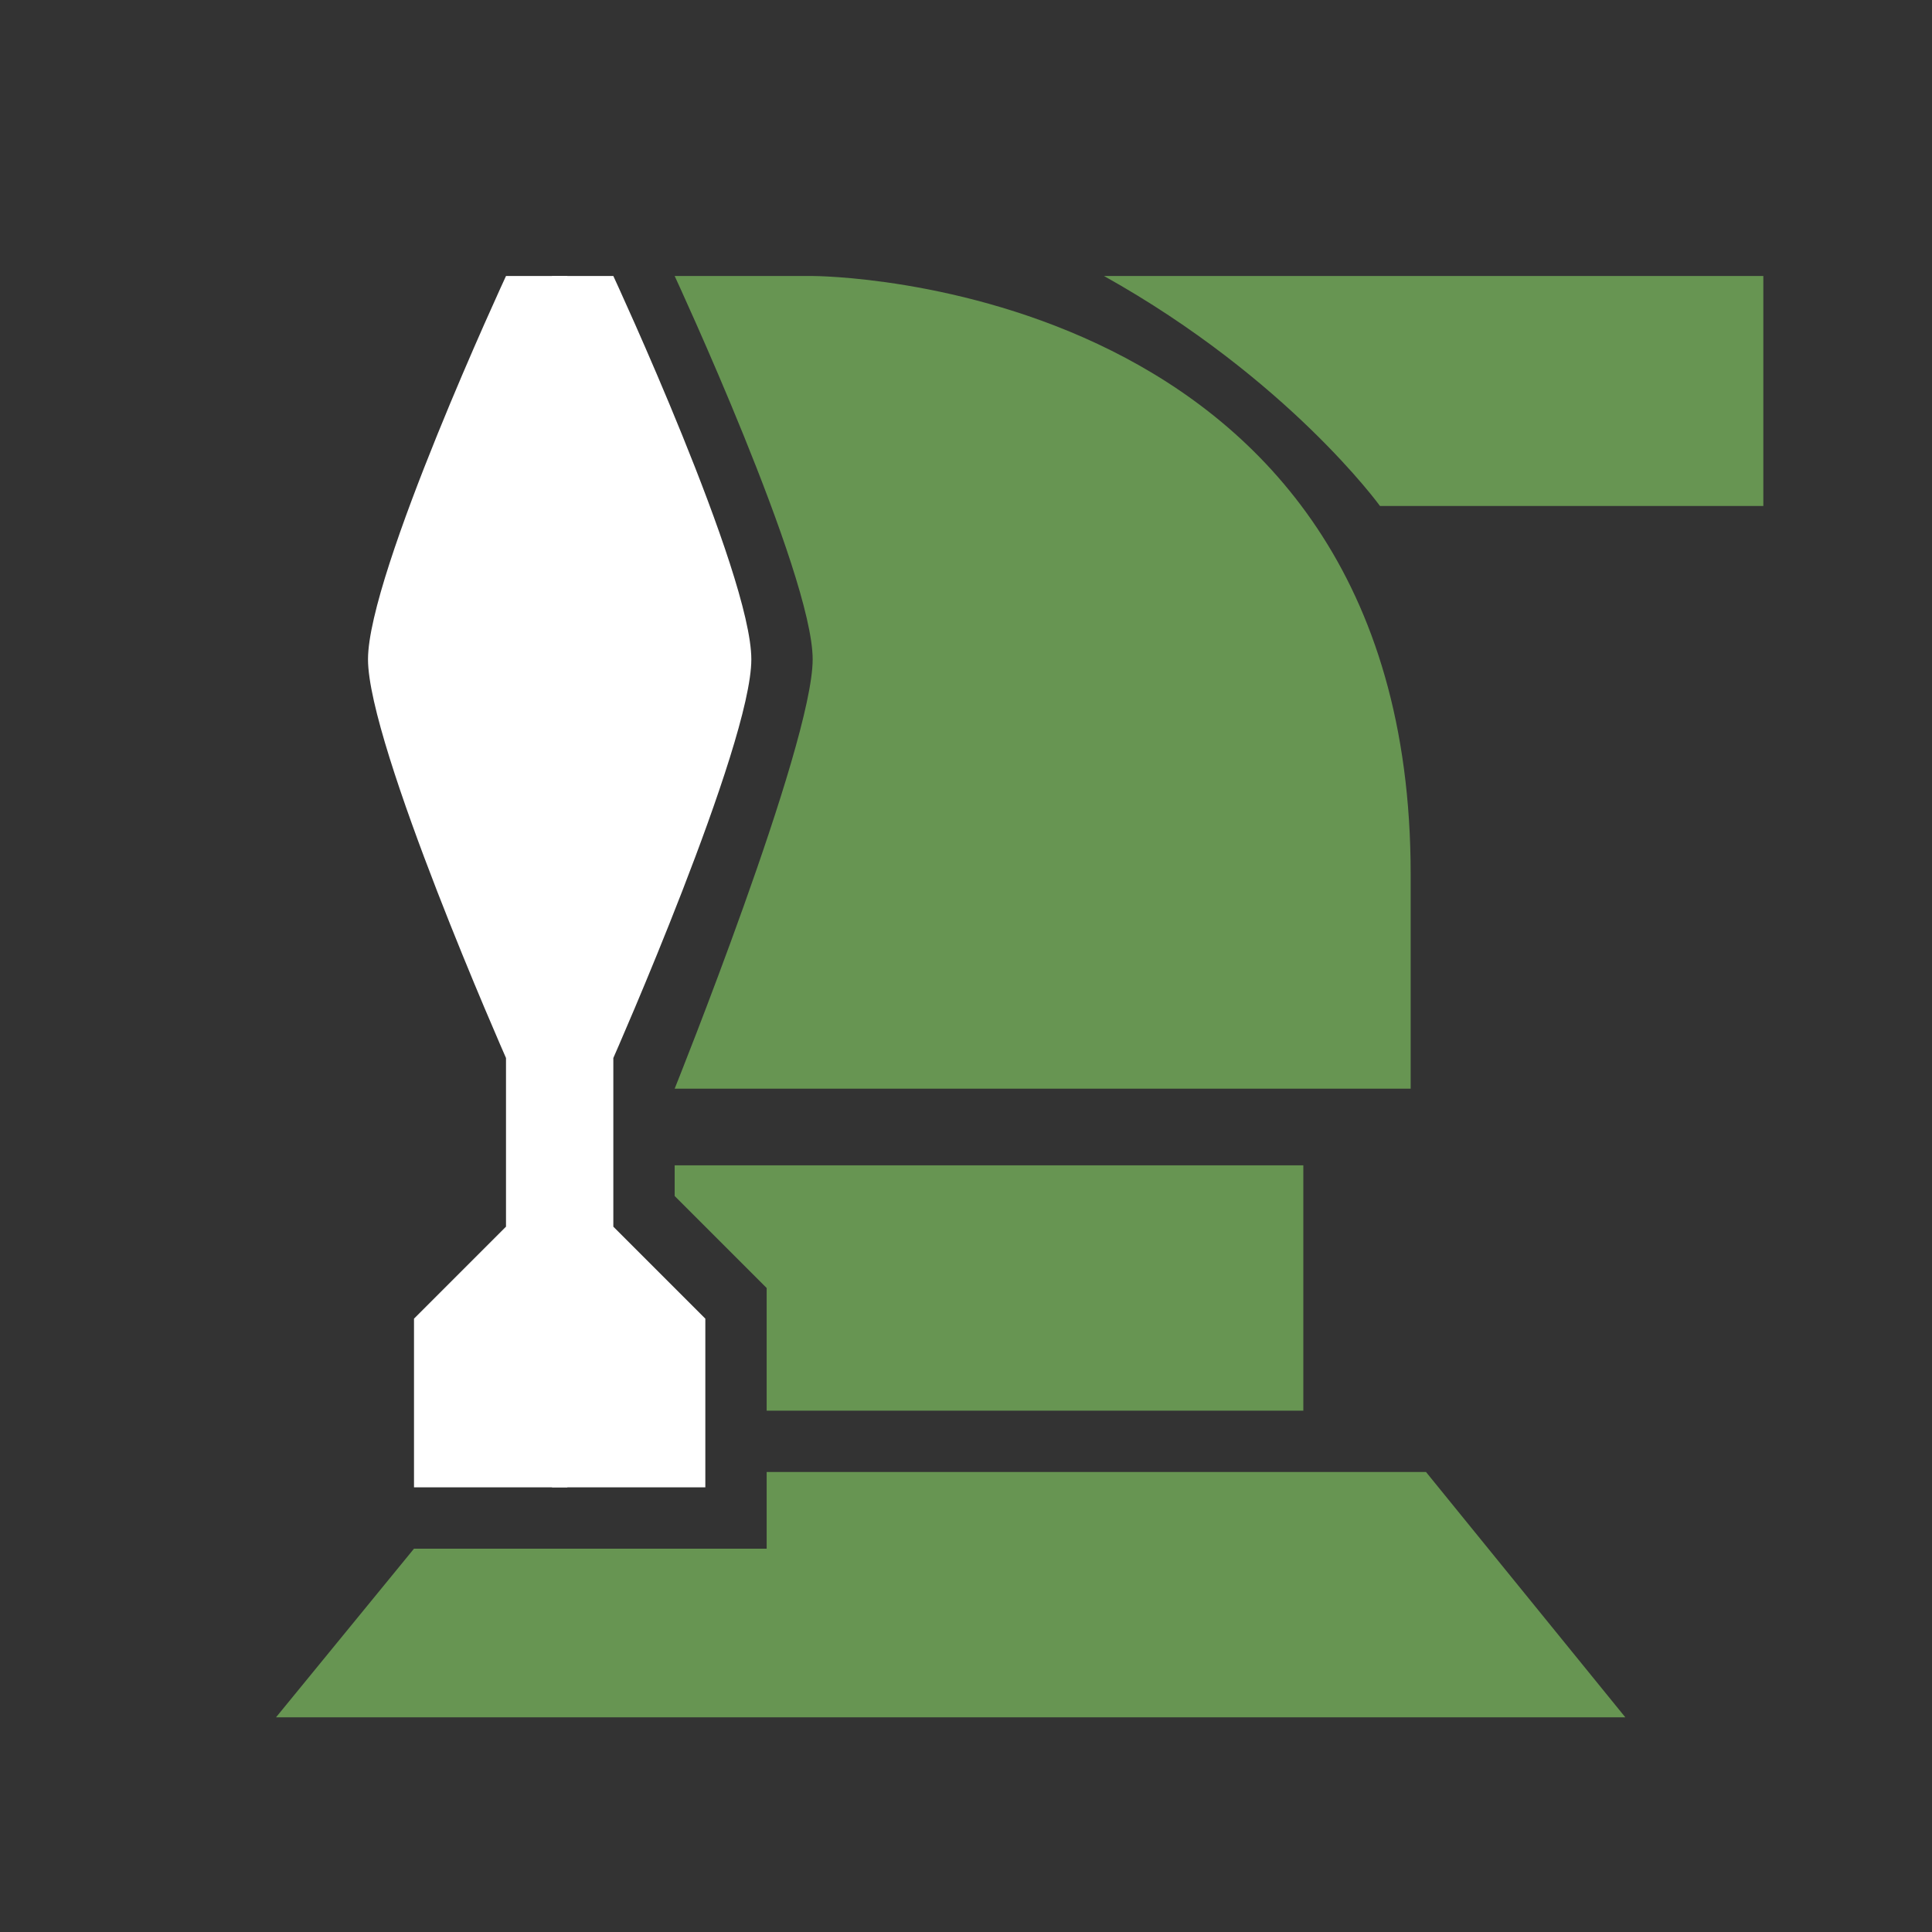 <svg xmlns="http://www.w3.org/2000/svg" viewBox="0 0 126 126" fill="#fff">
    <rect x="0" y="0" width="126" height="126" fill="#333333" stroke="none"/>
    <path fill="#679552"
          d="M90 33s-6-8.3-18-15h43v15H90Zm2 24v14H44s9-22.4 9-28-9-25-9-25h9s39 0 39 39Zm-7 35H50v-8l-6-6v-2h41v16Zm-47 9h12v-5h43l13 16H18l9-11h11Z"/>
    <path d="M40 69v11l6 6v11H36V18h4s9 19.4 9 25-9 26-9 26Z"/>
    <path d="M33 69v11l-6 6v11h10V18h-4s-9 19.4-9 25 9 26 9 26Z"/>
</svg>